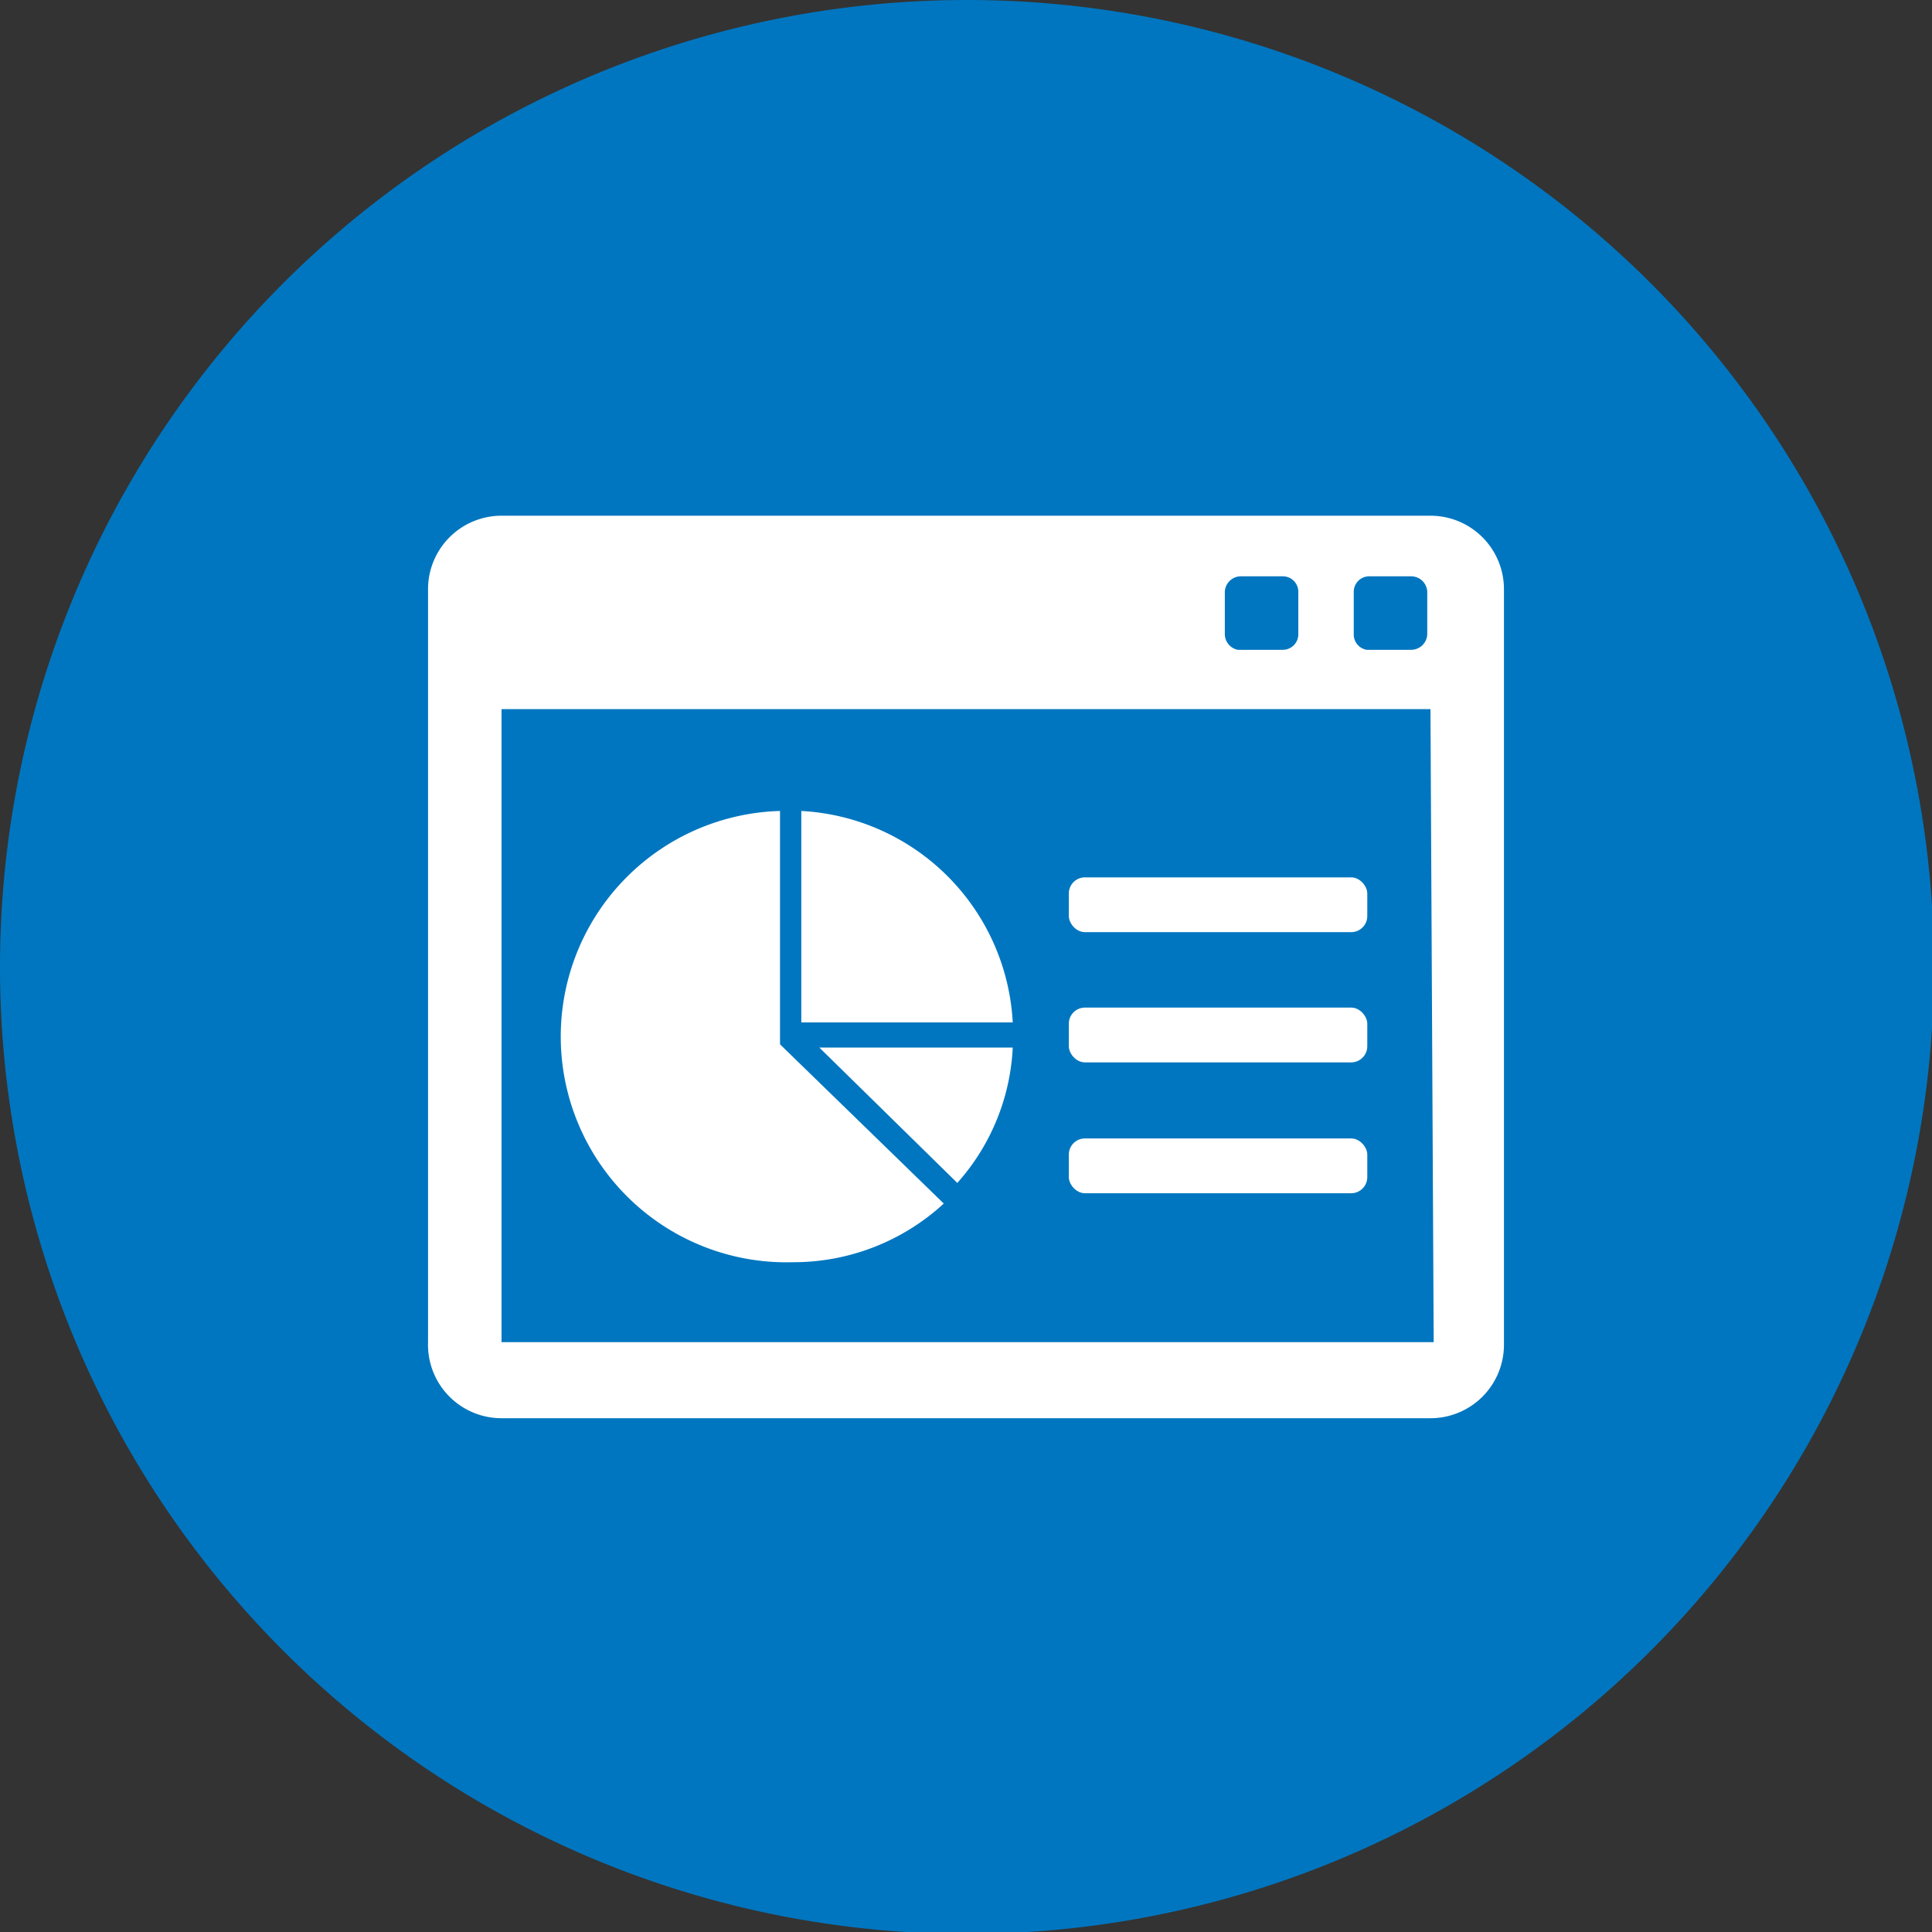 <?xml version="1.0" encoding="UTF-8"?>
<svg xmlns="http://www.w3.org/2000/svg" viewBox="0 0 29.97 29.97">
  <rect x="0" y="0" width="29.97" height="29.97" fill="#333333" stroke="none"/>
  <defs>
    <style>.cls-1{fill:#0076c0;}.cls-2{fill:#fff;}.cls-3{fill:none;}</style>
  </defs>
  <title>digital_presentation</title>
  <g id="Layer_2" data-name="Layer 2">
    <g id="Layer_1-2" data-name="Layer 1">
      <path class="cls-1" d="M30,15A15,15,0,1,1,15,0,15,15,0,0,1,30,15"></path>
      <path class="cls-2" d="M22.19,8H7.78A1.14,1.14,0,0,0,6.64,9.15V20.82A1.14,1.14,0,0,0,7.78,22H22.19a1.14,1.14,0,0,0,1.14-1.14V9.15A1.14,1.14,0,0,0,22.19,8M21,9.18a.24.24,0,0,1,.24-.24h.65a.25.25,0,0,1,.25.24v.66a.25.25,0,0,1-.25.24H21.2A.24.24,0,0,1,21,9.84Zm-2,0a.25.25,0,0,1,.25-.24h.65a.24.24,0,0,1,.24.24v.66a.24.24,0,0,1-.24.24H19.2A.25.25,0,0,1,19,9.84Zm3.24,11.64H7.78V11H22.19Z"></path>
      <path class="cls-2" d="M12.1,16.2h0v0h0V12.58a3.48,3.48,0,0,0,.2,7,3.44,3.44,0,0,0,2.34-.91L12.1,16.2h0"></path>
      <path class="cls-2" d="M14.85,18.35a3.39,3.39,0,0,0,.86-2.1h-3Z"></path>
      <path class="cls-2" d="M15.71,15.86a3.47,3.47,0,0,0-3.28-3.28v3.28Z"></path>
      <rect class="cls-2" x="16.58" y="13.61" width="4.63" height="0.85" rx="0.25" ry="0.25"></rect>
      <rect class="cls-2" x="16.58" y="15.63" width="4.63" height="0.85" rx="0.25" ry="0.25"></rect>
      <rect class="cls-2" x="16.58" y="17.66" width="4.63" height="0.85" rx="0.25" ry="0.25"></rect>
      <rect class="cls-3" width="29.97" height="29.97"></rect>
    </g>
  </g>
</svg>
